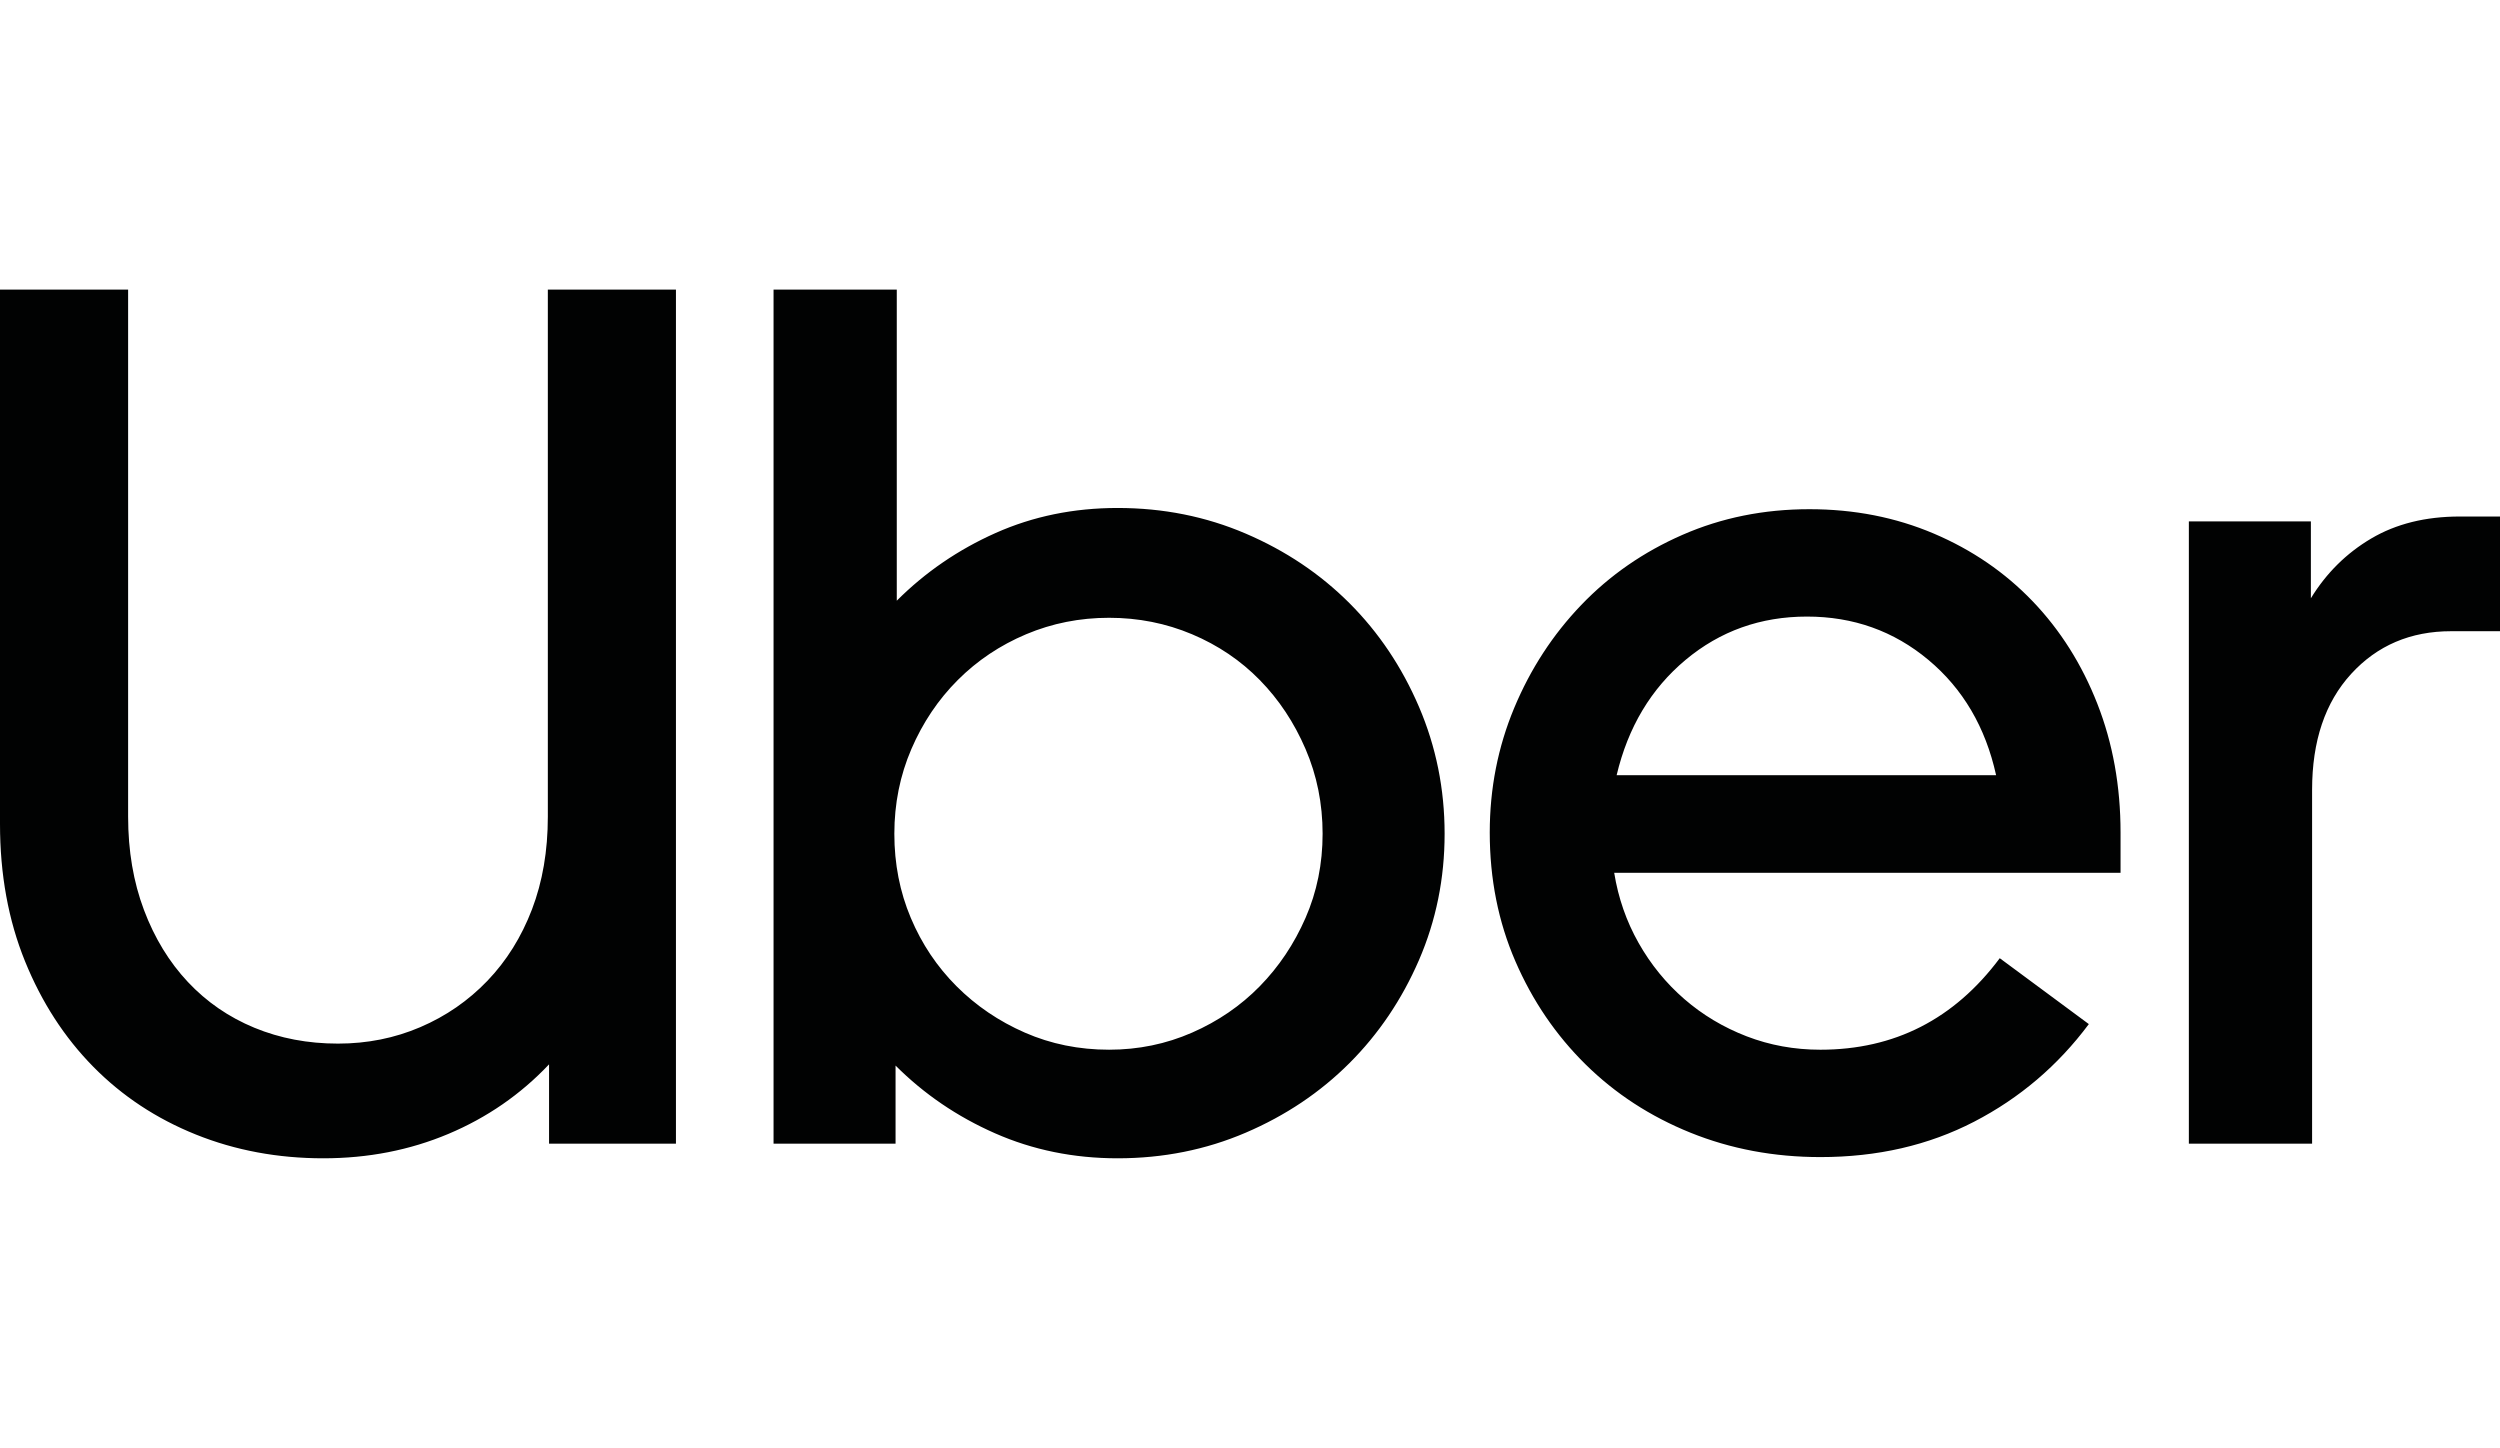 <svg width="259" height="150" viewBox="0 0 259 150" fill="none" xmlns="http://www.w3.org/2000/svg">
  <g clip-path="url(#clip0_58_1467)">
    <rect width="259" height="150" fill="transparent" />
    <path
      d="M14.916 94.277C16.011 97.184 17.528 99.67 19.466 101.735C21.405 103.799 23.701 105.379 26.355 106.475C29.01 107.571 31.896 108.118 35.014 108.118C38.048 108.118 40.892 107.549 43.547 106.411C46.201 105.274 48.518 103.673 50.499 101.608C52.479 99.543 54.017 97.079 55.113 94.214C56.208 91.348 56.756 88.146 56.756 84.607V30H70.028V118.483H56.882V110.267C53.933 113.385 50.456 115.786 46.454 117.472C42.451 119.157 38.132 120 33.497 120C28.778 120 24.375 119.178 20.288 117.535C16.201 115.892 12.661 113.554 9.67 110.52C6.679 107.486 4.319 103.842 2.591 99.586C0.864 95.33 0 90.59 0 85.365V30H13.273V84.607C13.273 88.146 13.82 91.369 14.916 94.277ZM92.906 30V62.233C95.856 59.284 99.269 56.945 103.145 55.218C107.022 53.49 111.235 52.626 115.786 52.626C120.505 52.626 124.929 53.511 129.058 55.281C133.187 57.05 136.768 59.452 139.802 62.486C142.836 65.52 145.238 69.101 147.008 73.23C148.777 77.36 149.662 81.742 149.662 86.376C149.662 91.011 148.777 95.372 147.008 99.459C145.238 103.546 142.836 107.107 139.802 110.14C136.768 113.174 133.187 115.576 129.058 117.345C124.929 119.115 120.505 120 115.786 120C111.235 120 107.001 119.136 103.082 117.408C99.163 115.681 95.729 113.342 92.78 110.393V118.483H80.14V30H92.906ZM94.36 95.098C95.497 97.795 97.078 100.155 99.1 102.177C101.123 104.2 103.482 105.801 106.179 106.981C108.876 108.16 111.783 108.75 114.901 108.75C117.935 108.75 120.8 108.16 123.496 106.981C126.193 105.801 128.531 104.2 130.512 102.177C132.492 100.155 134.072 97.795 135.252 95.098C136.432 92.402 137.022 89.495 137.022 86.376C137.022 83.258 136.432 80.33 135.252 77.591C134.072 74.853 132.492 72.472 130.512 70.45C128.531 68.427 126.193 66.847 123.496 65.709C120.799 64.572 117.934 64.003 114.901 64.003C111.867 64.003 109.002 64.572 106.305 65.709C103.609 66.847 101.249 68.427 99.227 70.45C97.204 72.472 95.603 74.853 94.423 77.591C93.244 80.33 92.654 83.258 92.654 86.376C92.653 89.495 93.222 92.402 94.36 95.098ZM156.866 73.357C158.551 69.312 160.869 65.752 163.818 62.676C166.767 59.6 170.265 57.177 174.31 55.408C178.355 53.638 182.737 52.753 187.456 52.753C192.09 52.753 196.388 53.596 200.349 55.281C204.31 56.967 207.722 59.305 210.588 62.297C213.453 65.288 215.686 68.828 217.287 72.915C218.888 77.002 219.689 81.447 219.689 86.251V90.422H167.231C167.653 93.034 168.495 95.457 169.759 97.69C171.023 99.923 172.603 101.861 174.499 103.505C176.395 105.148 178.544 106.433 180.946 107.36C183.348 108.287 185.897 108.751 188.593 108.751C196.262 108.751 202.456 105.59 207.175 99.27L216.403 106.096C213.2 110.394 209.24 113.764 204.521 116.208C199.801 118.652 194.492 119.874 188.594 119.874C183.79 119.874 179.303 119.031 175.132 117.346C170.96 115.66 167.337 113.301 164.261 110.267C161.185 107.233 158.762 103.673 156.993 99.586C155.223 95.499 154.338 91.053 154.338 86.25C154.338 81.7 155.181 77.402 156.866 73.357ZM174.626 68.364C171.044 71.355 168.664 75.337 167.484 80.309H206.796C205.7 75.337 203.362 71.355 199.78 68.364C196.199 65.372 192.006 63.877 187.203 63.877C182.4 63.877 178.207 65.372 174.626 68.364ZM243.578 69.817C240.882 72.767 239.533 76.769 239.533 81.826V118.483H226.766V54.017H239.407V61.98C241.008 59.368 243.094 57.303 245.664 55.787C248.234 54.27 251.289 53.511 254.828 53.511H259.252V65.393H253.943C249.73 65.393 246.275 66.868 243.578 69.817Z"
      fill="#010202" />
  </g>
  <defs>
    <clipPath id="clip0_58_1467">
      <rect width="259" height="150" fill="transparent" />
    </clipPath>
  </defs>
</svg>